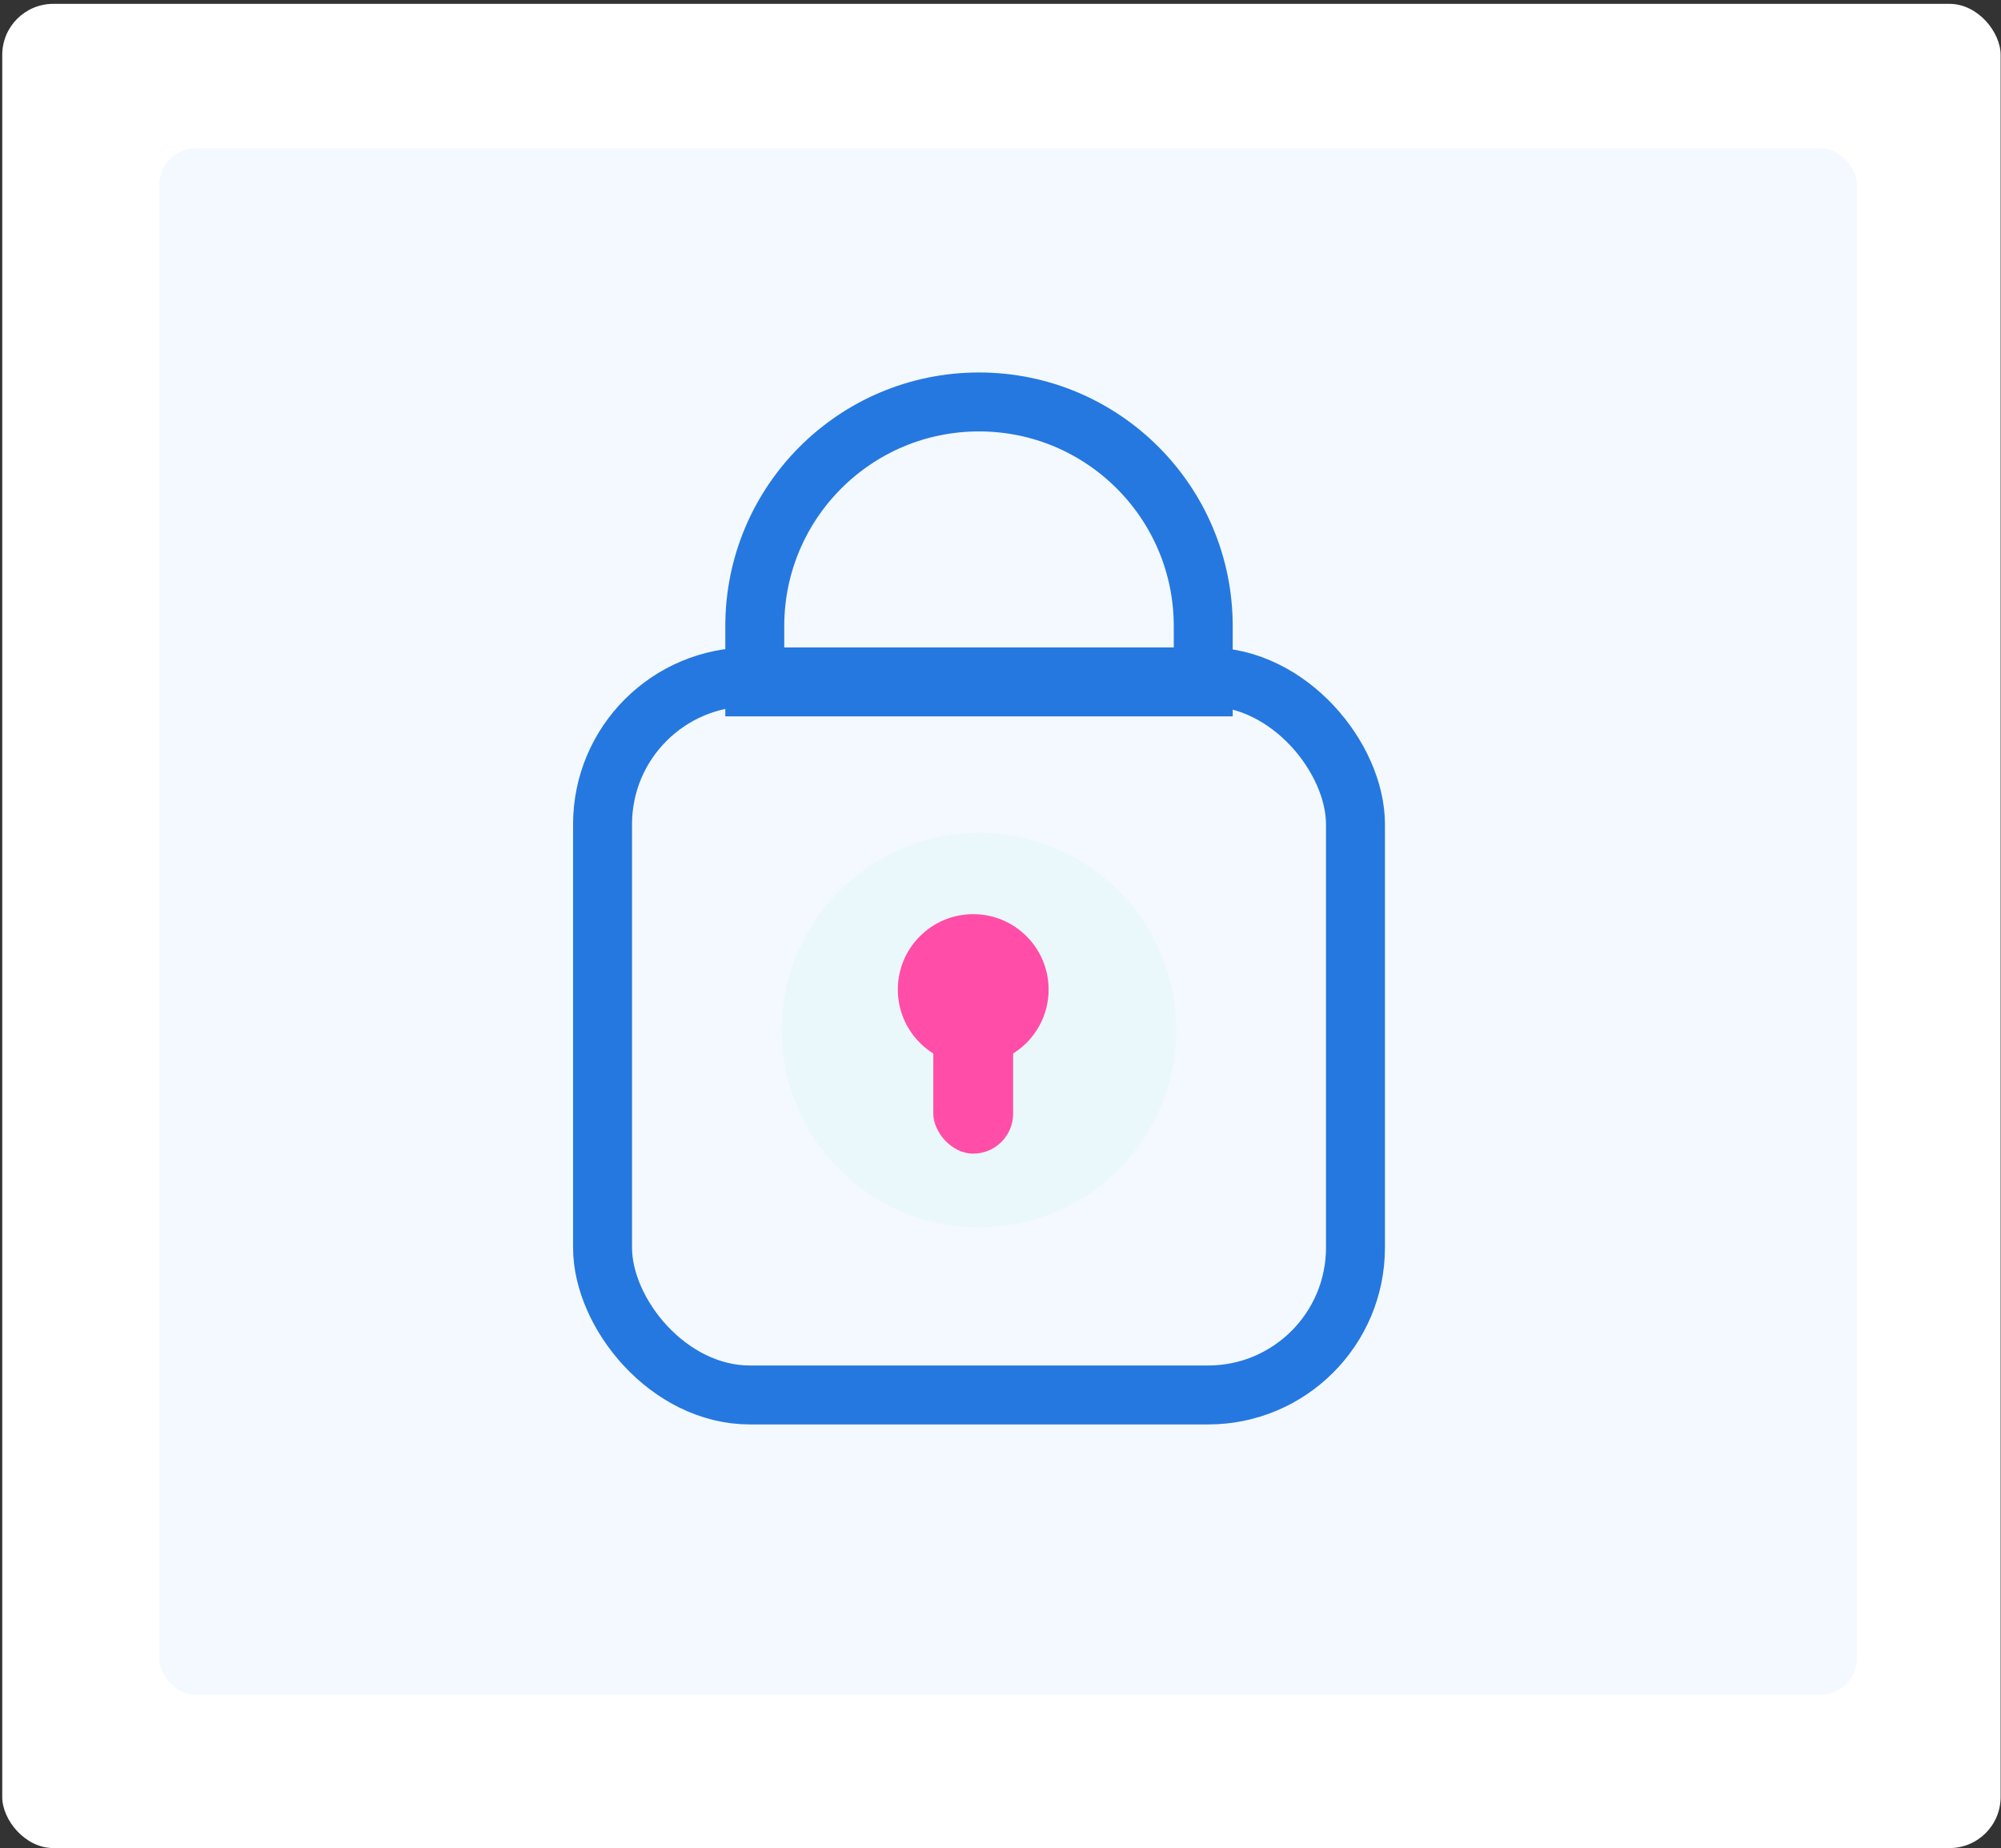 <svg width="419" height="387" viewBox="0 0 419 387" fill="none" xmlns="http://www.w3.org/2000/svg">
<rect x="0" y="0" width="419" height="387" fill="#333333" stroke="none"/>
<rect x="0.47" y="0.807" width="418.449" height="386.193" rx="10.684" fill="white"/>
<rect x="33.359" y="31.06" width="355.463" height="323.838" rx="7.59" fill="#F3F9FE"/>
<rect x="126.171" y="141.749" width="157.657" height="150.371" rx="30.857" stroke="#2578E0" stroke-width="12.343"/>
<path d="M205 84.172C230.932 84.172 251.953 105.193 251.953 131.125V143.843H158.047V131.125C158.047 105.193 179.068 84.172 205 84.172Z" stroke="#2578E0" stroke-width="12.343"/>
<circle cx="205" cy="215.72" r="41.286" fill="#EBF8FB"/>
<rect x="195.428" y="208.149" width="16.714" height="33.429" rx="8.357" fill="#FF4DA8"/>
<circle cx="203.786" cy="207.22" r="15.786" fill="#FF4DA8"/>
</svg>
